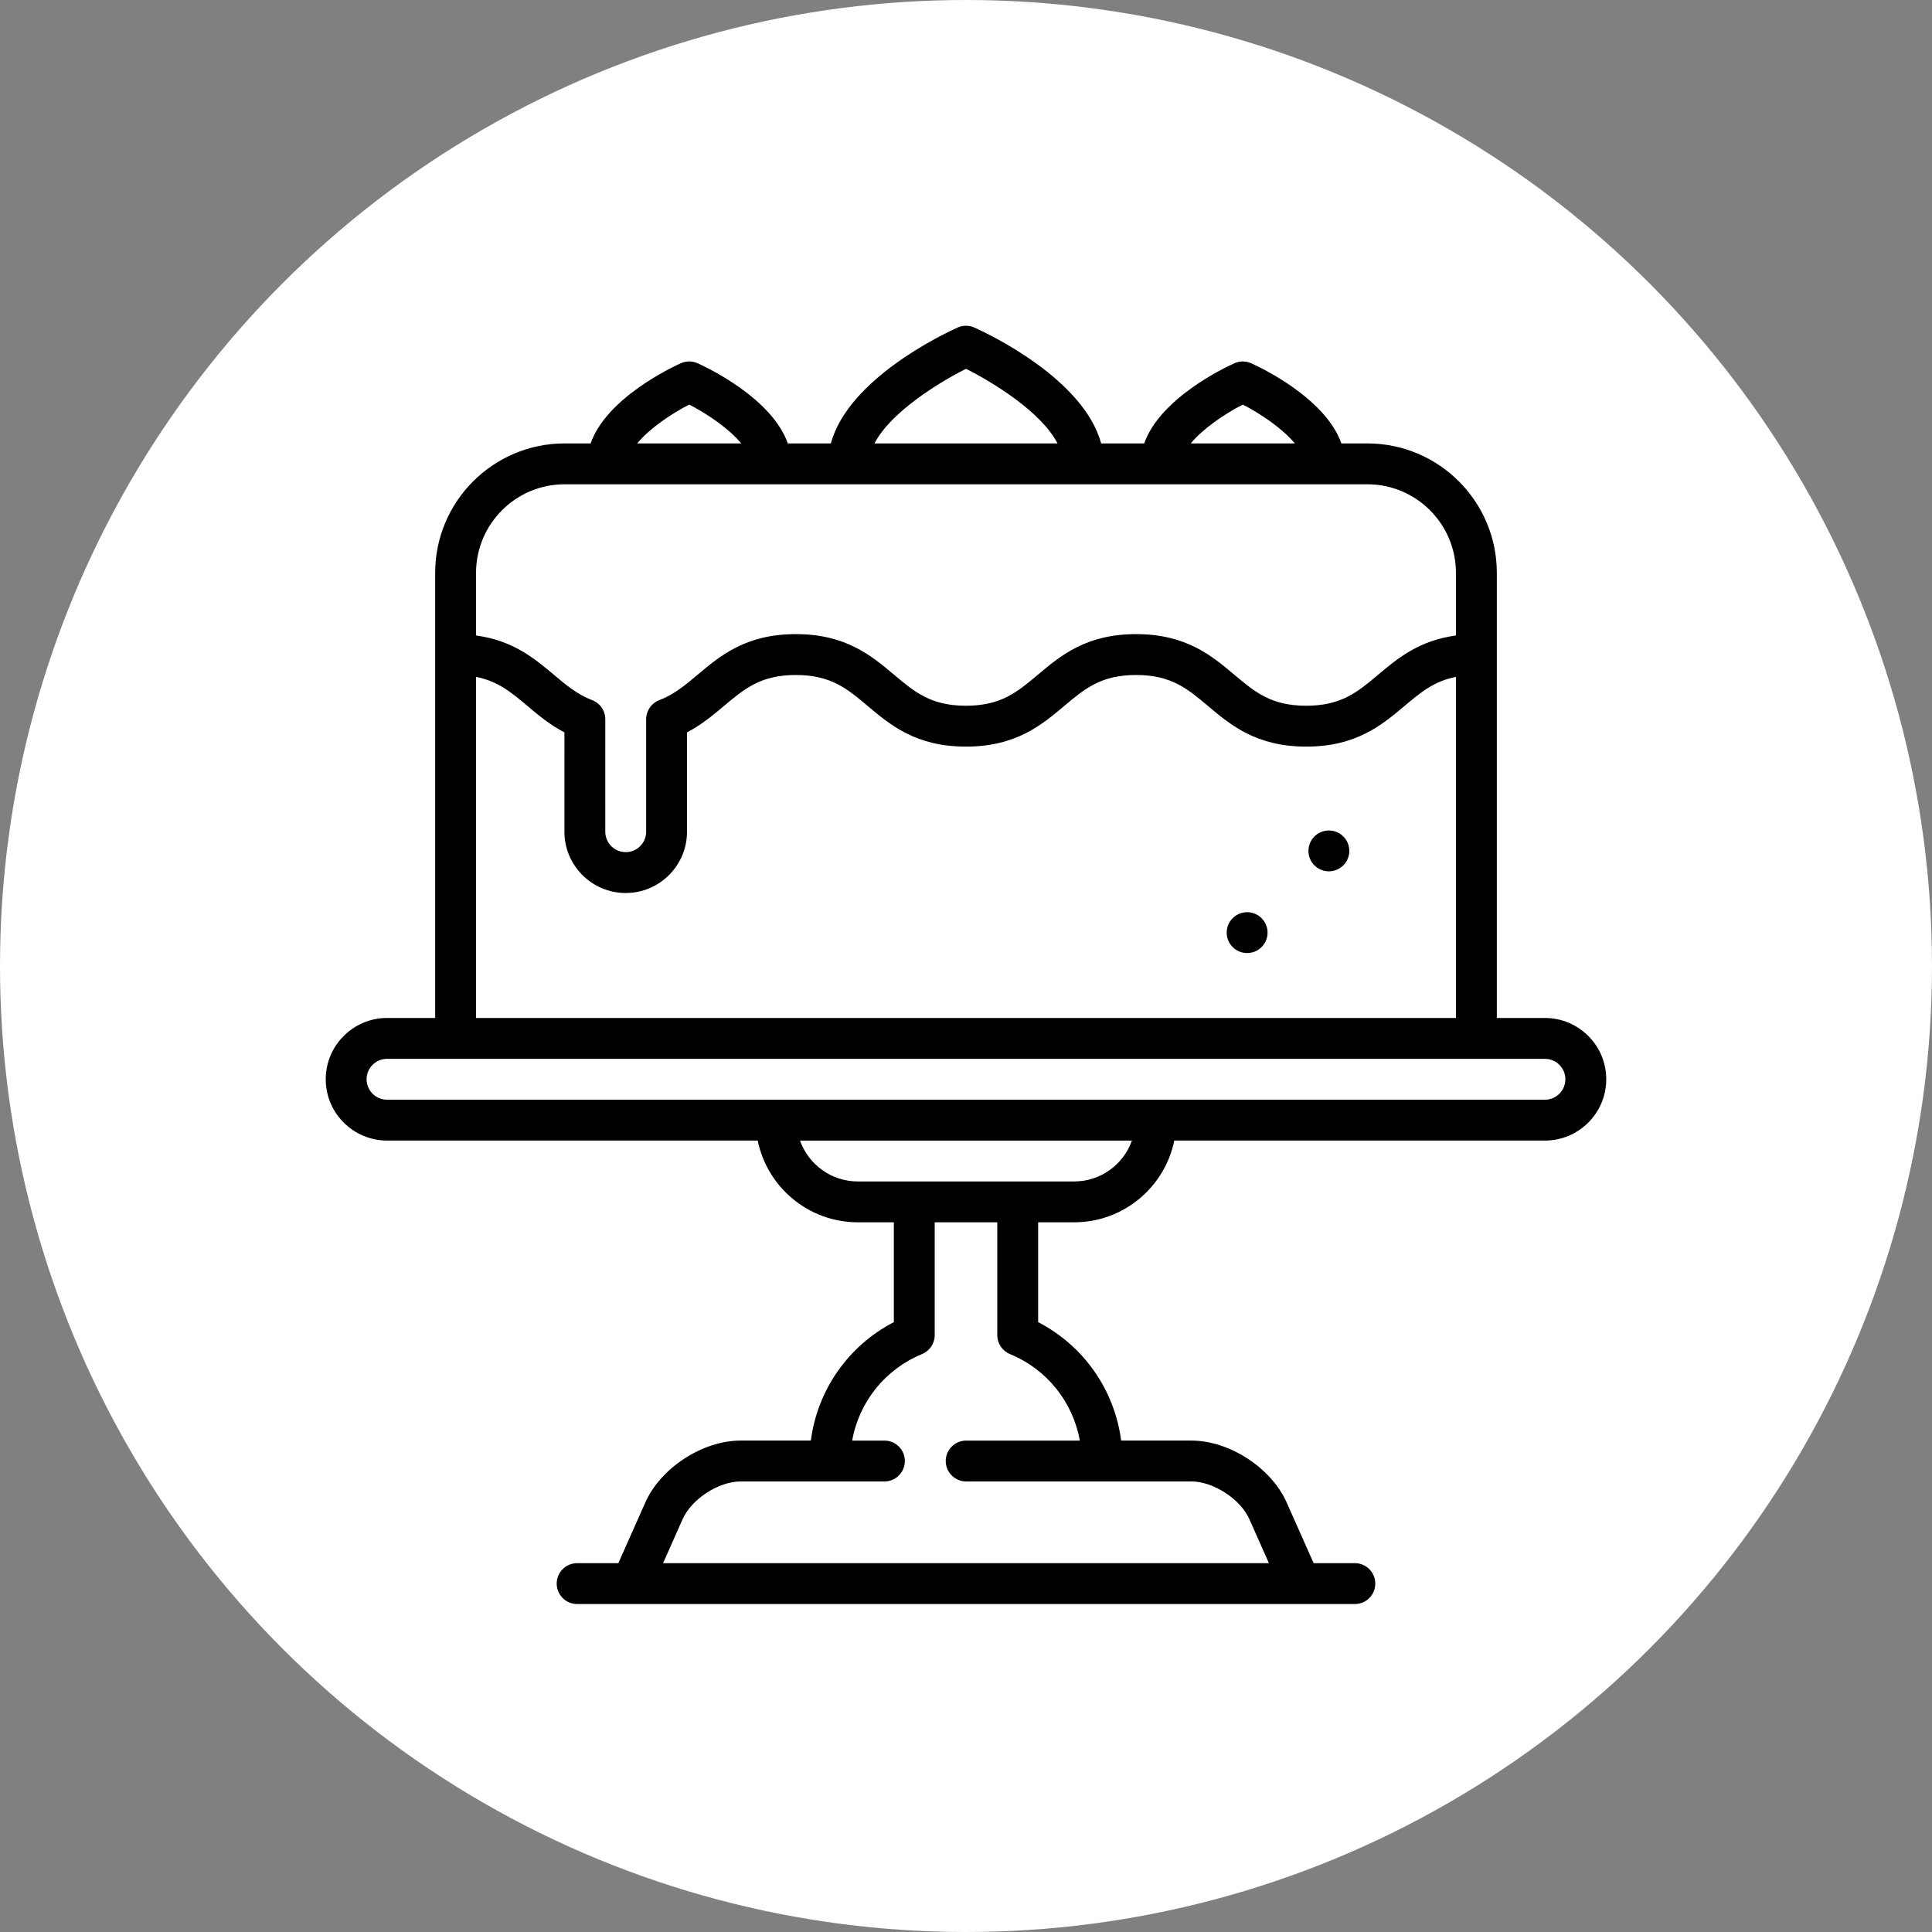 <svg fill="none" height="172" viewBox="0 0 172 172" width="172" xmlns="http://www.w3.org/2000/svg"><rect x="0" y="0" width="172" height="172" fill="#808080" stroke="none"/><circle cx="86" cy="86" fill="#fff" r="86"/><g fill="#000"><path d="m137.543 90.627h-4.285v-39.63c0-6.353-5.169-11.521-11.522-11.521h-2.317c-1.435-4.07-7.285-6.802-8.034-7.138-.473-.212-1.014-.212-1.487 0-.749.336-6.599 3.067-8.035 7.138h-3.832c-1.569-5.804-10.215-9.837-11.287-10.317-.473-.212-1.014-.212-1.487 0-1.073.48-9.719 4.513-11.287 10.317h-3.833c-1.435-4.07-7.285-6.802-8.035-7.138-.473-.212-1.014-.212-1.487 0-.749.336-6.599 3.067-8.035 7.138h-2.317c-6.353 0-11.521 5.169-11.521 11.521v39.63h-4.285c-3.009 0-5.457 2.448-5.457 5.457s2.448 5.457 5.457 5.457h32.999c.845 4.147 4.52 7.277 8.913 7.277h3.207v8.887c-4.061 2.104-6.803 6.037-7.389 10.545h-6.253c-3.383 0-7.11 2.421-8.484 5.513l-2.401 5.401h-3.669c-1.005 0-1.819.815-1.819 1.82 0 1.004.815 1.819 1.819 1.819h4.841 59.54 4.857c1.005 0 1.819-.815 1.819-1.819 0-1.005-.814-1.82-1.819-1.82h-3.669l-2.401-5.401c-1.374-3.092-5.1-5.513-8.483-5.513h-6.253c-.587-4.508-3.328-8.441-7.389-10.545v-8.887h3.207c4.392 0 8.067-3.13 8.912-7.277h33c3.009 0 5.457-2.448 5.457-5.457s-2.448-5.457-5.457-5.457zm-26.902-54.609c1.645.847 3.564 2.158 4.632 3.458h-9.263c1.068-1.3 2.987-2.612 4.631-3.458zm-24.64-3.184c2.363 1.183 6.7 3.831 8.148 6.642h-16.297c1.451-2.805 5.787-5.457 8.148-6.642zm-24.643 3.184c1.645.847 3.563 2.158 4.631 3.458h-9.263c1.068-1.3 2.987-2.612 4.631-3.458zm-11.095 7.096h71.472c4.347 0 7.883 3.536 7.883 7.883v5.579c-3.289.441-5.208 2.047-6.926 3.493-1.832 1.542-3.279 2.76-6.402 2.76s-4.57-1.218-6.403-2.76c-2.013-1.694-4.294-3.615-8.745-3.615-4.45 0-6.731 1.92-8.744 3.615-1.832 1.542-3.279 2.76-6.401 2.76-3.123 0-4.57-1.218-6.402-2.76-2.013-1.694-4.294-3.615-8.745-3.615-4.45 0-6.731 1.92-8.744 3.615-1.076.906-2.092 1.762-3.408 2.261-.707.268-1.173.945-1.173 1.701v10.014c0 1.003-.816 1.819-1.819 1.819-1.003 0-1.819-.816-1.819-1.819 0-3.316 0-9.566.001-9.984.013-.755-.448-1.454-1.173-1.73-1.316-.5-2.333-1.355-3.409-2.261-1.718-1.446-3.636-3.052-6.925-3.494v-5.579c0-4.347 3.536-7.883 7.883-7.883zm-7.883 17.146c1.948.382 3.149 1.387 4.582 2.593.939.79 1.976 1.663 3.287 2.35l-.001 8.842c0 3.009 2.448 5.457 5.457 5.457 3.009 0 5.457-2.448 5.457-5.457v-8.842c1.311-.687 2.348-1.56 3.287-2.35 1.832-1.542 3.279-2.76 6.401-2.76 3.123 0 4.57 1.218 6.402 2.76 2.013 1.694 4.294 3.615 8.745 3.615s6.731-1.92 8.744-3.615c1.832-1.542 3.279-2.76 6.401-2.76 3.124 0 4.571 1.218 6.403 2.76 2.013 1.694 4.294 3.615 8.745 3.615s6.732-1.92 8.745-3.615c1.434-1.206 2.635-2.211 4.584-2.593v30.367h-87.239zm47.532 60.288c3.304 1.359 5.611 4.276 6.22 7.702h-10.117c-1.005 0-1.819.815-1.819 1.819 0 1.005.815 1.82 1.819 1.82h20.051c1.954 0 4.365 1.566 5.159 3.352l1.744 3.924h-53.938l1.744-3.924c.794-1.786 3.205-3.352 5.159-3.352h12.804c1.005 0 1.819-.815 1.819-1.82 0-1.004-.815-1.819-1.819-1.819h-2.87c.609-3.426 2.916-6.343 6.22-7.702.682-.281 1.127-.945 1.127-1.683v-10.046h5.571v10.046c-0.0.738.445 1.402 1.127 1.683zm5.718-15.367h-19.262c-2.372 0-4.394-1.521-5.145-3.639h29.55c-.751 2.118-2.772 3.639-5.144 3.639zm41.912-7.277h-103.086c-1.003 0-1.819-.816-1.819-1.819s.816-1.819 1.819-1.819h103.086c1.003 0 1.819.816 1.819 1.819s-.816 1.819-1.819 1.819z"/><path d="m111.028 84.848c1.005 0 1.819-.815 1.819-1.819s-.814-1.819-1.819-1.819-1.819.814-1.819 1.819.814 1.819 1.819 1.819z"/><path d="m118.305 77.572c1.005 0 1.82-.815 1.82-1.819s-.815-1.819-1.82-1.819c-1.004 0-1.819.814-1.819 1.819s.815 1.819 1.819 1.819z"/></g></svg>